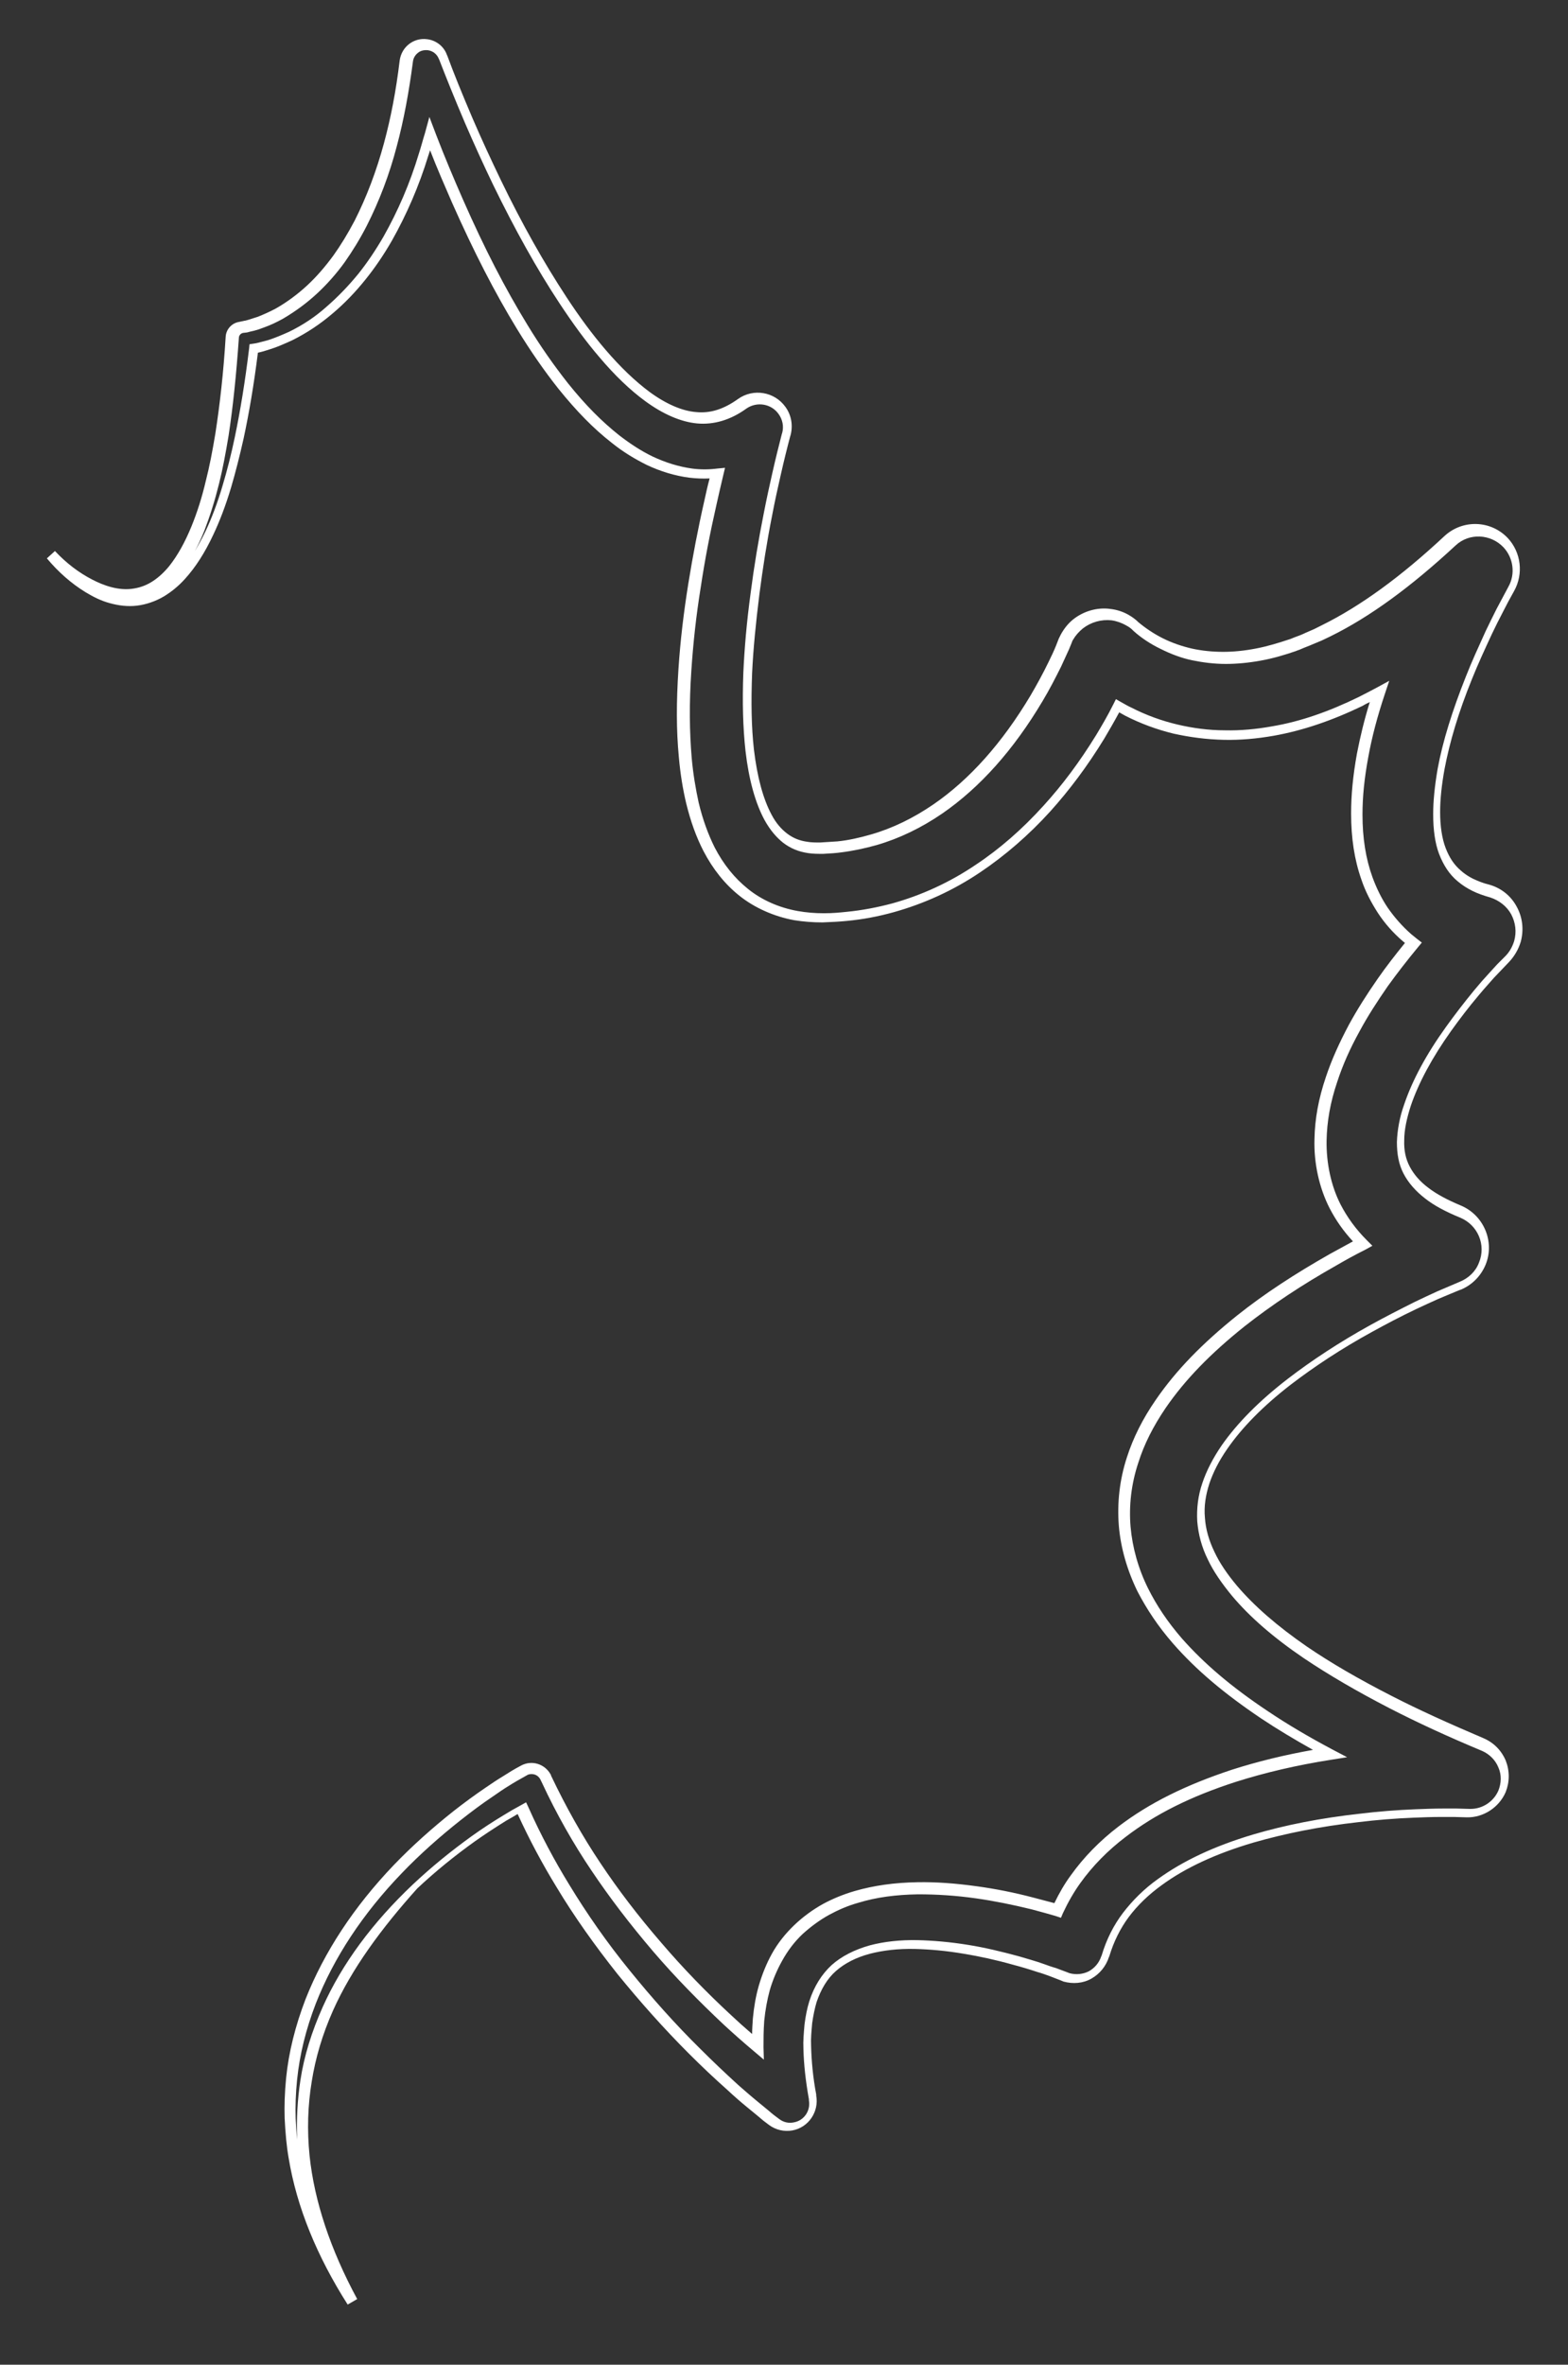 <?xml version="1.0" encoding="utf-8"?>
<!-- Generator: Adobe Illustrator 25.4.1, SVG Export Plug-In . SVG Version: 6.00 Build 0)  -->
<svg version="1.1" id="Layer_1" xmlns="http://www.w3.org/2000/svg" xmlns:xlink="http://www.w3.org/1999/xlink" x="0px" y="0px"
	 viewBox="0 0 428 645" style="enable-background:new 0 0 428 645;" xml:space="preserve">
<rect x="0" y="0" width="428" height="645" fill="#333333" stroke="none"/>
<style type="text/css">
	.st0{fill:#FFFFFF;}
</style>
<path class="st0" d="M94.9,628.6C86.5,615.4,81,602,78.8,588.7c-0.6-3.4-0.9-7-1.1-10.9c-0.1-3.4,0-7,0.4-11
	c0.7-7,2.5-14.2,5.3-21.5c5.1-12.9,13.2-25.2,24.1-36.6c5-5.2,10.5-10.1,16.3-14.7c2.8-2.2,5.8-4.4,8.9-6.5c1.6-1.1,3.1-2.1,4.6-3
	c1.4-0.9,3-1.9,4.9-2.9c2.9-1.6,6.5-0.5,8.1,2.4c0.1,0.1,0.1,0.2,0.1,0.3l0.1,0.2c4,8.4,8.5,16.4,13.4,23.7
	c4.8,7.2,10.2,14.3,16.6,21.7c5.9,6.9,12.3,13.5,19,19.7c1.8,1.7,3.7,3.4,5.8,5.2c0-1.3,0.1-2.7,0.2-4.2c0.3-3.2,0.8-6.1,1.6-8.9
	c0.9-3.1,2.1-6.1,3.6-8.8c1.6-2.9,3.7-5.5,6.1-7.8c2.3-2.2,5-4.2,7.9-5.8c2.6-1.4,5.5-2.6,8.6-3.5c5.2-1.5,10.8-2.3,17.1-2.4
	c5.1-0.1,10.4,0.3,16.2,1.1c5.1,0.7,10.2,1.7,15.5,3.1c1.9,0.5,3.8,1,5.7,1.5c1.3-2.7,2.8-5.3,4.5-7.6c3.5-4.9,7.9-9.4,13-13.3
	c8.4-6.4,18.3-11.3,31-15.5c6.9-2.2,14.2-4,22.1-5.4c-5-2.8-9.7-5.6-14.2-8.6c-10.1-6.8-17.7-13.2-24-20.4
	c-4.1-4.7-7.2-9.4-9.7-14.2c-2.8-5.7-4.6-11.9-5.1-17.9c-0.5-6.2,0.2-12.6,2.2-18.7c1.7-5.3,4.3-10.5,7.9-15.7
	c5.5-8,12.6-15.3,22.2-23c7.4-5.9,15.7-11.3,25.2-16.7c2-1.1,4-2.2,6.4-3.5c-2.6-2.8-4.7-5.8-6.4-9.1c-2.8-5.5-4.3-12.2-4.1-18.8
	c0.1-5.5,1.1-11,3.1-16.9c1.6-4.8,3.7-9.4,6.3-14.3c2.3-4.2,4.9-8.3,7.9-12.6c2.3-3.3,4.8-6.5,7.4-9.7c-0.2-0.1-0.3-0.3-0.5-0.4
	c-2.7-2.3-5-4.9-6.9-7.8c-1.8-2.8-3.4-5.8-4.5-9.1c-1.9-5.4-2.8-11.3-2.8-18c0-5.1,0.5-10.3,1.6-16.4c0.9-4.6,2-9.2,3.5-14
	c-0.6,0.3-1.3,0.6-1.9,1c-8.5,4.1-16.5,6.8-24.4,8.2c-4.6,0.8-9.1,1.2-13.5,1.1c-4.7-0.1-9.3-0.7-13.8-1.7
	c-4.5-1.1-8.9-2.7-13.2-4.9c-0.5-0.3-1.1-0.6-1.6-0.9c-1.4,2.6-2.8,5-4.1,7.2c-4.6,7.5-9.4,13.9-14.7,19.8
	c-5.9,6.5-12.4,12.1-19.1,16.6c-7.4,5-15.4,8.6-23.6,10.9c-4.3,1.2-8.6,2-12.9,2.4c-2,0.2-4.1,0.3-6.6,0.4c-2.6,0-5.2-0.2-7.7-0.6
	c-5.5-1-10.9-3.4-15-6.7c-3.9-3.1-7.2-7.2-9.8-12.2c-2-3.9-3.5-8.1-4.7-13c-0.9-3.8-1.6-8-2-12.6c-0.7-7.3-0.7-15-0.1-24.1
	c0.5-7.6,1.4-15.2,2.7-23.3c1.2-7.4,2.6-14.8,4.4-22.7c0.4-1.8,0.8-3.7,1.4-5.9c-1.9,0.1-3.7,0-5.5-0.2c-3.9-0.5-7.9-1.7-11.7-3.5
	c-3.2-1.6-6.4-3.5-9.5-6c-5-3.9-9.6-8.6-14.6-14.8c-3.8-4.8-7.5-10.1-11.3-16.3c-6.1-10-11.7-20.9-17.7-34.4c-2-4.6-4.1-9.4-6-14.3
	c-0.2,0.5-0.3,1-0.5,1.5c-2.5,8.2-5.9,16-9.9,23.1c-2.3,4-4.7,7.5-7.2,10.6c-2.8,3.5-5.8,6.6-9,9.3c-3.4,2.9-7,5.3-11,7.3
	c-2.2,1-4.2,1.9-6.2,2.5c-1.2,0.4-2.2,0.7-3.2,0.9c-1.1,8.8-2.4,16.4-3.9,23.4c-1.1,4.9-2.2,9.2-3.4,13.3c-1.5,5-3.1,9.2-4.9,13
	c-2.3,4.9-4.8,8.8-7.7,12c-1.8,2-3.8,3.6-5.8,4.8c-2.2,1.3-4.8,2.2-7.3,2.5c-2.5,0.3-5,0-7.5-0.7c-2.2-0.6-4.3-1.6-6.6-3
	c-3.9-2.4-7.4-5.5-10.5-9.2l2.2-2c3.1,3.3,6.5,5.9,10.2,7.8c2.9,1.5,7.2,3.2,11.5,2.4c1.8-0.3,3.6-1,5.2-2.1c1.5-1,3-2.4,4.3-4
	c2.3-2.9,4.3-6.5,6.1-10.9c1.5-3.7,2.8-7.7,3.9-12.4c1-3.9,1.8-8.1,2.6-12.9c1.2-7.8,2.2-16.4,2.8-26.3c0.1-2.1,1.7-3.8,3.7-4.1
	l0.9-0.2c0.1,0,0.2,0,0.4-0.1l0.2,0c0.4-0.1,0.8-0.2,1.1-0.3c0.7-0.2,1.5-0.5,2.5-0.8c1.5-0.6,3.1-1.3,4.8-2.2
	c3.2-1.8,6.1-4,8.6-6.3c2.6-2.4,5-5.2,7.2-8.2c2-2.8,3.9-5.9,5.8-9.5c3.3-6.5,6-13.7,8-21.1c1.9-7,3.3-14.3,4.3-22.6
	c0.5-3.7,3.8-6.3,7.5-5.8c2.5,0.3,4.6,2,5.4,4.3l0.1,0.2c1.8,4.9,4,10.3,6.9,17.1c2.5,5.8,5.1,11.4,7.7,16.8
	c5.9,12.2,11.8,22.6,17.9,31.9c3.6,5.5,7.1,10.2,10.6,14.3c4.2,4.9,8.2,8.7,12.1,11.6c4.5,3.3,8.9,5.2,12.7,5.5
	c3.9,0.4,7.6-0.8,11.5-3.6c4.1-2.9,9.9-2,12.9,2.2c1.6,2.2,2.1,5,1.4,7.7l-0.1,0.3c-0.8,3-1.7,6.6-2.6,10.6
	c-0.8,3.5-1.6,7.1-2.3,10.8c-1.5,7.5-2.6,14.7-3.5,21.6c-1,8-1.7,15.1-2,21.6c-0.3,7.9-0.2,14.7,0.5,20.9c0.9,7.5,2.5,13.4,4.8,17.7
	c1.2,2.3,2.7,4,4.3,5.2c1.6,1.2,3.3,1.9,5.4,2.2c1.1,0.2,2.3,0.2,3.6,0.2c1.8-0.1,3.3-0.2,4.7-0.3c3-0.3,6.1-1,9.2-1.9
	c5.9-1.7,11.6-4.5,17-8.2c9.9-6.8,18.8-16.8,26.5-29.7c1.7-2.9,3.4-6,4.9-9.1c0.8-1.6,1.5-3.1,2.1-4.6l0.7-1.8
	c0.2-0.4,0.4-0.8,0.6-1.2c0.9-1.6,2-3,3.4-4.1c2.8-2.2,6.5-3.3,10.1-2.8c1.8,0.2,3.6,0.8,5.1,1.7c0.7,0.4,1.4,0.9,2.1,1.5l0.3,0.3
	c2,1.7,4.4,3.3,6.8,4.5c2.6,1.3,5.3,2.2,7.9,2.8c2.7,0.6,5.6,0.9,8.6,0.9c2.8,0,5.8-0.3,8.9-0.9c3.2-0.6,6.4-1.6,9.1-2.5
	c0.4-0.1,0.8-0.3,1.3-0.5c1.1-0.4,2.2-0.8,3.2-1.3l2.3-1l2.2-1.1c10.5-5.2,21.5-13.2,33.4-24.3c5-4.6,12.7-4.3,17.3,0.6
	c3.6,3.9,4.3,9.7,1.7,14.4l-1.6,2.9l-1.5,2.9c-1,1.9-2,3.9-3,6c-1.9,4.1-3.8,8.2-5.4,12.2c-3.7,9.1-6.1,17.2-7.5,24.6
	c-0.8,4.4-1.2,8.3-1.2,11.7c0,3.8,0.5,7.2,1.5,9.8c1,2.6,2.3,4.6,4.2,6.2c1,0.9,2.1,1.6,3.3,2.2c1.3,0.6,2.7,1.2,4.4,1.6
	c3.2,0.9,5.9,3,7.5,6c1.6,2.9,2,6.3,1.1,9.6c-0.6,2-1.7,3.9-3.1,5.4l-2.1,2.2c-0.7,0.7-1.4,1.5-2.1,2.2c-1.3,1.5-2.7,3-4.1,4.7
	c-2.8,3.3-5.3,6.6-7.6,9.8c-5.2,7.3-8.9,14.2-11,20.4c-1.1,3.4-1.8,6.6-1.8,9.4c-0.1,2.8,0.4,5.1,1.5,7.2c1.1,2.1,2.8,4.1,5.1,5.8
	c2.2,1.7,5.2,3.3,8.8,4.8c6.3,2.6,9.4,9.9,6.8,16.2c-1.3,3.1-3.7,5.5-6.8,6.8l-0.1,0l-2.9,1.2l-3.1,1.3c-2,0.9-4,1.8-6.1,2.8
	c-4.2,2-8.2,4.1-12,6.2c-8.4,4.6-15.8,9.5-22.2,14.4c-7.5,5.8-13.3,11.7-17.3,17.5c-2.3,3.3-3.9,6.5-4.9,9.5c-1,3.1-1.5,6.2-1.2,9.3
	c0.2,3.1,1.1,6.2,2.6,9.3c1.4,3,3.5,6.1,6.2,9.3c4.7,5.5,10.9,10.9,19,16.5c6.6,4.5,14.2,8.9,23.2,13.5c7.4,3.8,15.6,7.5,25,11.5
	c2.8,1.2,4.9,3.3,6.1,6.1c1.1,2.8,1.1,5.8,0,8.6c-1.8,4.2-6.1,7-10.6,6.9l-3.5-0.1l-3.7,0c-2.4,0-4.9,0.1-7.4,0.2
	c-5,0.2-10,0.6-14.9,1.2c-10.7,1.2-20.1,3.1-28.8,5.6c-10.2,3-18.6,6.9-25,11.6c-3.6,2.6-6.6,5.5-9,8.7c-2.3,3.1-4.1,6.7-5.3,10.7
	l-0.1,0.2c-0.8,2.5-2.5,4.6-4.8,5.9s-5,1.5-7.6,0.8c-0.2-0.1-0.5-0.2-0.7-0.3l-3.1-1.2c-1.1-0.4-2.2-0.8-3.3-1.1
	c-2.1-0.7-4.4-1.4-6.7-2c-4.6-1.3-9.2-2.3-13.5-3c-4.7-0.8-9.2-1.2-13.3-1.3c-4.6-0.1-8.7,0.4-12.2,1.3c-3.8,1-6.9,2.6-9.3,4.7
	c-2.4,2.1-4.1,5-5.3,8.5c-0.5,1.7-0.9,3.6-1.2,5.7c-0.2,2.3-0.4,4.2-0.3,6.2c0.1,4.1,0.5,8.6,1.4,13.3l0,0.3
	c0.8,4.4-2.1,8.7-6.5,9.5c-2.2,0.4-4.5-0.1-6.4-1.5c-1.1-0.8-2.1-1.6-3-2.4l-2.8-2.3c-2.2-1.8-3.9-3.3-5.5-4.8
	c-3.5-3.1-7.1-6.5-10.6-10c-6.8-6.8-13.3-14.1-19.4-21.6c-6.2-7.8-11.9-15.8-16.7-23.8c-3.8-6.2-7.4-12.9-10.6-19.9
	c-1,0.6-2,1.2-3.1,1.8c-2.9,1.8-5.8,3.7-8.5,5.6c-5.6,4-10.9,8.3-15.8,12.9C104.1,526,96,537,90.9,548.4c-2.9,6.5-4.8,13-5.8,19.3
	c-1.1,6.6-1.3,13.4-0.6,20.3c1.3,12.4,5.7,25.6,13,39.1L94.9,628.6z M145.1,483.9c-0.5,0-1,0.1-1.4,0.4c-1.8,1-3.4,1.9-4.8,2.8
	c-1.5,0.9-2.9,1.9-4.5,3c-3,2-5.9,4.2-8.7,6.4c-5.7,4.5-11.1,9.3-16,14.4c-10.7,11.1-18.6,23.1-23.5,35.6c-2.7,7-4.4,13.9-5.1,20.7
	c-0.4,3.9-0.5,7.4-0.4,10.6c0.1,2,0.2,3.9,0.4,5.8c-0.2-5.5,0.1-11,0.9-16.2c1-6.6,3.1-13.3,6.1-20c5.3-11.8,13.6-23,24.6-33.4
	c5-4.7,10.4-9.1,16.1-13.2c2.8-2,5.7-3.9,8.7-5.7c1.6-1,3-1.8,4.5-2.6l1.6-0.9l0.7,1.5c3.3,7.4,7.1,14.5,11.1,21
	c4.8,7.9,10.3,15.8,16.5,23.4c6,7.4,12.4,14.6,19.2,21.3c3.4,3.4,7,6.8,10.4,9.9c1.6,1.4,3.3,2.9,5.5,4.7l2.8,2.3
	c0.9,0.8,1.8,1.5,2.9,2.3c1.2,0.9,2.6,1.2,4,0.9c2.8-0.5,4.6-3.2,4.1-6l0-0.3c-0.9-5-1.4-9.6-1.5-13.8c-0.1-2.2,0.1-4.2,0.3-6.6
	c0.3-2.3,0.7-4.4,1.3-6.3c1.3-4.1,3.4-7.4,6.1-9.9c2.7-2.4,6.2-4.2,10.5-5.4c3.8-1,8.2-1.5,13-1.4c4.2,0.1,8.9,0.5,13.8,1.3
	c4.4,0.7,9,1.8,13.8,3.1c2.3,0.7,4.6,1.3,6.8,2.1c1.1,0.4,2.2,0.8,3.3,1.1l3.2,1.2c0.2,0.1,0.3,0.1,0.5,0.2c1.8,0.5,3.7,0.3,5.3-0.5
	c1.6-0.9,2.8-2.3,3.4-4.1l0.1-0.2c1.3-4.4,3.3-8.3,5.8-11.6c2.6-3.4,5.8-6.6,9.6-9.3c6.8-4.9,15.2-8.9,25.9-12.1
	c8.8-2.6,18.4-4.5,29.3-5.7c4.9-0.6,10-1,15.1-1.2c2.5-0.1,5.1-0.2,7.5-0.2l3.7,0l3.6,0.1c0.1,0,0.1,0,0.2,0c3.3,0,6.3-2,7.6-5
	c0.8-2,0.9-4.3,0-6.3c-0.8-2-2.4-3.6-4.4-4.5c-9.6-4-17.8-7.8-25.2-11.6c-9.1-4.7-16.8-9.2-23.5-13.7c-8.4-5.7-14.8-11.3-19.6-17
	c-2.8-3.4-5.1-6.7-6.6-9.9c-1.7-3.4-2.6-6.9-2.9-10.4c-0.2-3.5,0.2-7,1.4-10.5c1.1-3.3,2.9-6.8,5.3-10.3c4.2-6,10.2-12.1,18-18.1
	c6.5-5,14.1-10,22.6-14.7c3.8-2.1,7.9-4.2,12.1-6.3c2.1-1,4.2-2,6.2-2.9l6.1-2.6c2.4-1,4.3-2.8,5.2-5.2c2-4.8-0.3-10.3-5.2-12.3
	c-3.9-1.6-7.1-3.3-9.5-5.2c-2.6-2-4.6-4.3-5.9-6.8c-1.3-2.5-1.8-5.3-1.8-8.6c0.1-3.1,0.7-6.7,2-10.3c2.2-6.5,6-13.6,11.4-21.1
	c2.3-3.2,4.9-6.6,7.7-10c1.4-1.7,2.8-3.3,4.2-4.8c0.7-0.8,1.4-1.5,2.1-2.3l2.2-2.2c1.1-1.1,1.9-2.5,2.4-4.1c0.7-2.5,0.4-5-0.8-7.3
	c-1.2-2.2-3.3-3.8-5.7-4.6c-1.8-0.5-3.5-1.1-4.9-1.8c-1.4-0.7-2.7-1.5-4-2.6c-2.3-1.9-3.9-4.4-5.1-7.5c-1.1-2.9-1.6-6.6-1.6-10.8
	c0-3.6,0.4-7.6,1.2-12.3c1.4-7.6,4-15.9,7.7-25.2c1.6-4.1,3.5-8.2,5.4-12.4c1-2.1,2-4.1,3-6.1l3.2-6c2-3.5,1.4-7.9-1.3-10.8
	c-3.5-3.7-9.4-4-13.1-0.5c-12.2,11.3-23.4,19.5-34.2,24.8l-2.3,1.1l-2.4,1c-1.1,0.5-2.3,0.9-3.4,1.4c-0.4,0.2-0.9,0.3-1.3,0.5
	c-2.9,1-6.2,2-9.6,2.6c-3.3,0.6-6.5,0.9-9.5,0.9c-3.2,0-6.3-0.4-9.2-1c-2.9-0.6-5.8-1.7-8.6-3.1c-2.7-1.3-5.3-3-7.4-4.9l-0.3-0.3
	c-0.5-0.5-1.1-0.9-1.7-1.2c-1.2-0.7-2.6-1.2-4-1.4c-2.8-0.3-5.6,0.5-7.8,2.2c-1.1,0.9-2,1.9-2.7,3.1c-0.2,0.3-0.3,0.6-0.4,0.9
	l-0.7,1.7c-0.7,1.5-1.4,3.1-2.2,4.8c-1.6,3.2-3.2,6.3-5,9.3c-7.9,13.3-17.1,23.6-27.4,30.7c-5.7,3.9-11.7,6.8-17.9,8.6
	c-3.2,0.9-6.5,1.6-9.7,2c-1.4,0.2-3,0.3-4.9,0.4c-1.5,0-2.8,0-4.1-0.2c-2.7-0.4-4.8-1.3-6.8-2.8c-1.9-1.5-3.6-3.5-5.1-6.2
	c-2.5-4.6-4.3-11-5.2-18.8c-0.7-6.3-0.9-13.3-0.6-21.4c0.3-6.6,0.9-13.7,2-21.8c0.9-7,2.1-14.3,3.6-21.8c0.7-3.6,1.5-7.3,2.3-10.8
	c0.9-4,1.8-7.6,2.6-10.7l0.1-0.3c0.5-1.8,0.1-3.7-1-5.2c-2-2.8-5.9-3.4-8.7-1.5c-4.4,3.2-9,4.5-13.5,4.1c-4.4-0.4-9.3-2.5-14.2-6.1
	c-4.1-3-8.3-7-12.6-12.1c-3.6-4.2-7.1-9-10.8-14.6c-6.2-9.4-12.1-20-18.1-32.3c-2.6-5.4-5.2-11.1-7.7-16.9c-2.9-6.8-5.1-12.3-7-17.2
	l-0.1-0.2c-0.5-1.3-1.6-2.2-3-2.4c-1-0.1-2,0.1-2.7,0.7c-0.8,0.6-1.3,1.5-1.4,2.5c-1.1,8.4-2.5,15.9-4.4,23c-2,7.7-4.8,15-8.2,21.7
	c-1.9,3.7-3.9,6.9-6,9.9c-2.3,3.2-4.9,6.1-7.6,8.6c-2.7,2.5-5.8,4.8-9.2,6.8c-1.8,1-3.5,1.8-5.2,2.4c-1,0.4-1.9,0.7-2.7,0.9
	c-0.4,0.1-0.9,0.2-1.3,0.3l-0.3,0.1c-0.2,0-0.3,0.1-0.5,0.1l-0.9,0.1c-0.7,0.1-1.2,0.7-1.2,1.4c-0.7,10-1.6,18.7-2.8,26.6
	c-0.8,4.8-1.6,9.1-2.6,13.1c-1.2,4.8-2.5,8.9-4,12.8c-0.8,2-1.7,3.9-2.6,5.6c1-1.7,2-3.5,2.9-5.4c1.7-3.6,3.3-7.8,4.7-12.6
	c1.2-4,2.3-8.3,3.3-13.1c1.5-7.2,2.8-15.1,3.9-24.2l0.1-1.1l1.3-0.2c0.2,0,0.4-0.1,0.6-0.1c0.9-0.2,1.9-0.5,3.1-0.8
	c1.9-0.6,3.8-1.4,5.8-2.3c3.7-1.8,7.2-4.1,10.3-6.9c3-2.6,5.9-5.6,8.6-8.9c2.4-3,4.7-6.4,6.9-10.2c3.9-6.9,7.2-14.5,9.6-22.5
	c0.6-1.8,1.1-3.8,1.7-5.7l1.2-4.4l1.9,5c2.3,6,4.8,11.9,7.3,17.6c5.9,13.4,11.5,24.2,17.5,34c3.7,6.1,7.4,11.3,11.1,16
	c4.8,6,9.3,10.5,14.1,14.3c3,2.3,5.9,4.2,9,5.7c3.6,1.7,7.2,2.8,10.8,3.3c2.2,0.3,4.6,0.3,6.9,0l2.1-0.2l-0.5,2.1
	c-0.7,3-1.3,5.5-1.8,7.8c-1.8,7.9-3.2,15.2-4.3,22.5c-1.3,8-2.1,15.5-2.6,23c-0.6,9-0.5,16.5,0.1,23.7c0.4,4.5,1.1,8.5,1.9,12.2
	c1.1,4.6,2.6,8.7,4.4,12.3c2.4,4.6,5.4,8.3,9,11.2c3.8,3.1,8.6,5.2,13.7,6.1c2.3,0.4,4.6,0.6,7.1,0.6c2.4,0,4.4-0.2,6.3-0.4
	c4.1-0.4,8.3-1.2,12.4-2.3c7.9-2.2,15.6-5.7,22.7-10.5c6.5-4.3,12.7-9.7,18.5-16.1c5.2-5.7,9.9-12,14.4-19.3
	c1.5-2.5,3.1-5.2,4.7-8.4l0.7-1.4l1.4,0.8c0.9,0.5,1.9,1.1,2.8,1.5c4.1,2.1,8.3,3.6,12.5,4.6c4.2,1,8.6,1.6,13.1,1.6
	c4.1,0.1,8.5-0.3,12.9-1.1c7.7-1.3,15.4-4,23.6-8c1.6-0.8,3.3-1.7,5-2.6l3.3-1.8l-1.2,3.6c-2,6-3.5,11.6-4.5,17.1
	c-1.1,5.9-1.6,10.9-1.6,15.8c0,6.4,0.9,12,2.7,17c1.1,3,2.5,5.9,4.2,8.4c1.8,2.6,4,5.1,6.4,7.2c0.5,0.4,1.1,0.9,1.6,1.3l1.3,1
	l-1,1.2c-2.9,3.5-5.7,7.1-8.3,10.7c-2.9,4.2-5.5,8.2-7.7,12.3c-2.6,4.7-4.6,9.2-6.1,13.8c-1.9,5.6-2.8,10.8-2.9,16
	c-0.1,6.1,1.2,12.3,3.8,17.4c1.8,3.5,4.2,6.8,7.2,9.8l1.5,1.5l-1.8,1c-3.2,1.6-5.7,3-8.1,4.4c-9.4,5.3-17.5,10.7-24.9,16.5
	c-9.4,7.5-16.3,14.6-21.6,22.3c-3.4,5-5.9,9.9-7.5,15c-1.9,5.7-2.6,11.7-2.1,17.5c0.5,5.6,2.1,11.4,4.8,16.8
	c2.3,4.6,5.3,9.1,9.2,13.6c6.1,6.9,13.5,13.2,23.4,19.8c5.5,3.7,11.3,7.1,17.7,10.5l4,2.1l-4.4,0.7c-9.5,1.5-18,3.5-25.9,6
	c-12.4,4-22,8.8-30.1,15c-4.9,3.7-9.1,8-12.4,12.6c-1.8,2.5-3.4,5.3-4.8,8.3l-0.5,1.2l-1.2-0.4c-2.3-0.7-4.6-1.3-6.8-1.9
	c-5.3-1.3-10.3-2.3-15.2-3c-5.7-0.8-10.8-1.1-15.8-1.1c-6.1,0.1-11.4,0.8-16.3,2.3c-2.9,0.8-5.6,2-8,3.3c-2.7,1.5-5.1,3.3-7.3,5.3
	c-2.2,2.1-4,4.5-5.5,7.2c-1.4,2.5-2.6,5.3-3.4,8.1c-0.7,2.6-1.2,5.3-1.5,8.3c-0.2,2.7-0.2,5.1-0.2,7.2l0.1,3.4l-2.6-2.2
	c-3.1-2.6-5.8-5-8.4-7.4c-6.7-6.3-13.2-12.9-19.2-19.9c-6.4-7.5-11.9-14.7-16.8-22c-5-7.4-9.6-15.5-13.6-24.1l-0.2-0.4
	C147.2,484.5,146.2,483.9,145.1,483.9z"/>
</svg>
